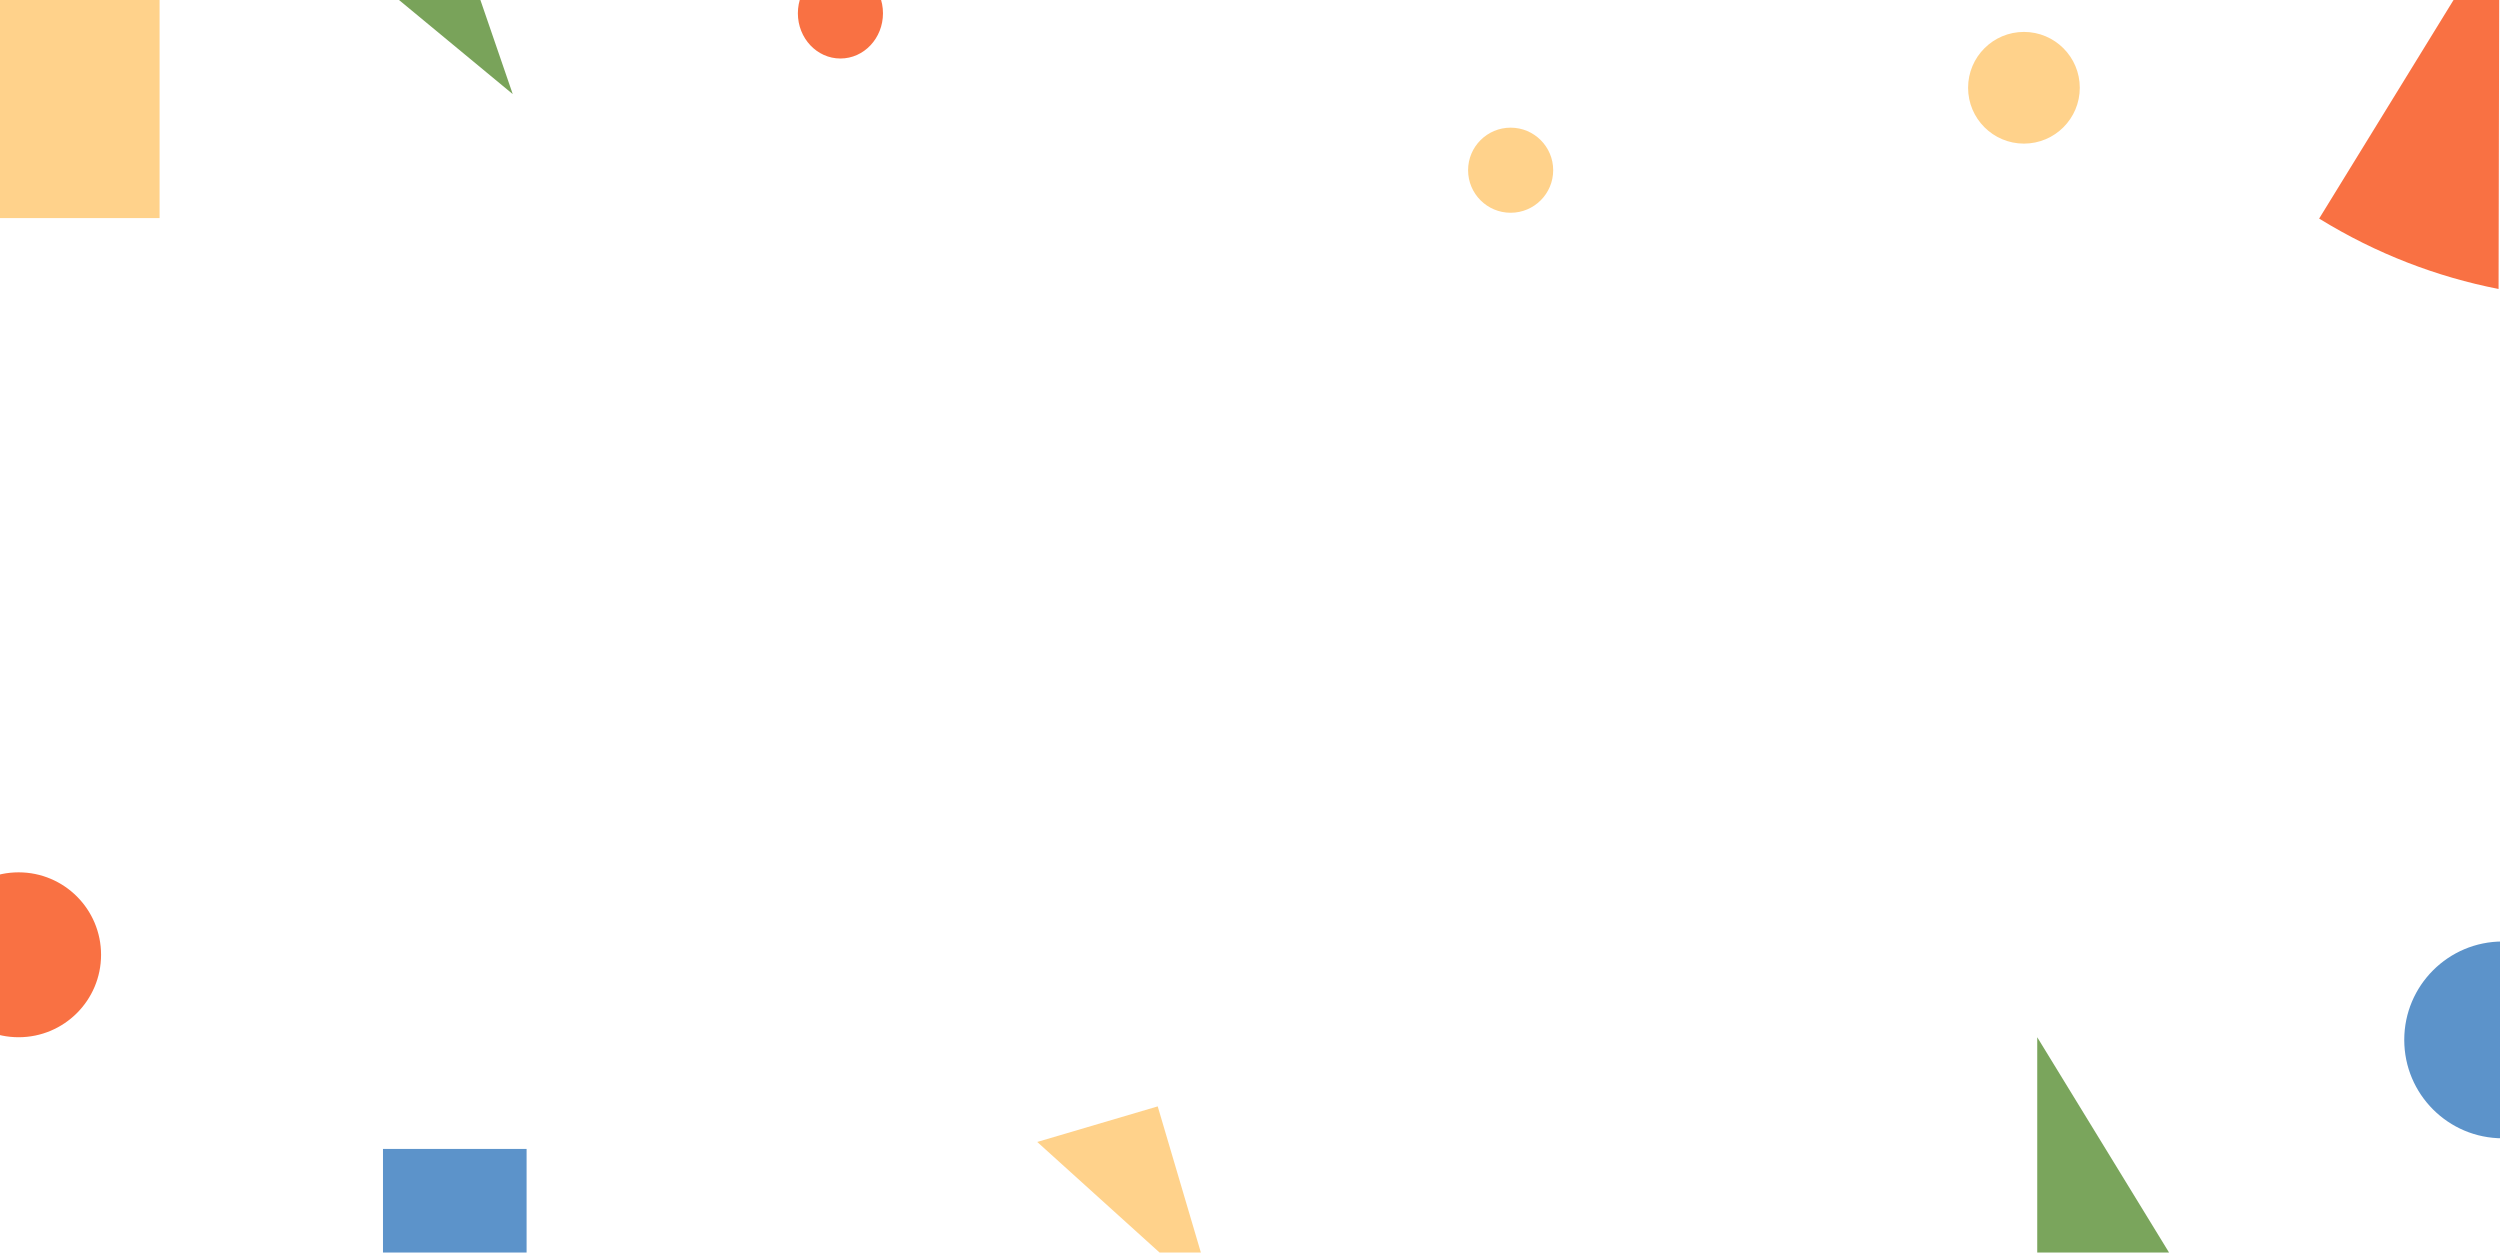 <svg width="470" height="236" viewBox="0 0 470 236" fill="none" xmlns="http://www.w3.org/2000/svg">
<rect width="470" height="235.477" rx="7.624" fill="white"/>
<g clip-path="url(#clip0)">
<g filter="url(#filter0_d)">
<rect width="470" height="235.477" rx="7.624" fill="white"/>
</g>
<rect x="-29" y="-18" width="59" height="59" fill="#FFD28B"/>
<path d="M383 244V195L413 244H383Z" fill="#7AA55C"/>
<path fill-rule="evenodd" clip-rule="evenodd" d="M436 41.091L469.875 -14L469.732 54.327C458.155 52.061 446.781 47.721 436.141 41.178C436.094 41.149 436.047 41.12 436 41.091Z" fill="#F97143"/>
<rect x="72" y="216" width="27" height="20" fill="#5C93CA"/>
<path d="M86.536 -11L96.393 17.689L69 -4.975L86.536 -11Z" fill="#79A35A"/>
<path d="M166 2.5C166 7.194 162.418 11 158 11C153.582 11 150 7.194 150 2.5C150 -2.194 153.582 -6 158 -6C162.418 -6 166 -2.194 166 2.5Z" fill="#F97143"/>
<path d="M217.65 208L228.592 245.056L195 214.688L217.65 208Z" fill="#FFD28B"/>
<path d="M292 32C292 36.418 288.418 40 284 40C279.582 40 276 36.418 276 32C276 27.582 279.582 24 284 24C288.418 24 292 27.582 292 32Z" fill="#FFD28B"/>
<path d="M391 16.5C391 22.299 386.299 27 380.5 27C374.701 27 370 22.299 370 16.5C370 10.701 374.701 6 380.5 6C386.299 6 391 10.701 391 16.5Z" fill="#FFD28B"/>
<path d="M19 179.5C19 188.06 12.06 195 3.5 195C-5.06 195 -12 188.06 -12 179.5C-12 170.94 -5.06 164 3.5 164C12.06 164 19 170.94 19 179.5Z" fill="#F97143"/>
<path d="M489 195.5C489 205.717 480.717 214 470.5 214C460.283 214 452 205.717 452 195.5C452 185.283 460.283 177 470.5 177C480.717 177 489 185.283 489 195.5Z" fill="#5C93CA"/>
</g>
<defs>
<filter id="filter0_d" x="-22.872" y="-16.773" width="515.744" height="281.221" filterUnits="userSpaceOnUse" color-interpolation-filters="sRGB">
<feFlood flood-opacity="0" result="BackgroundImageFix"/>
<feColorMatrix in="SourceAlpha" type="matrix" values="0 0 0 0 0 0 0 0 0 0 0 0 0 0 0 0 0 0 127 0"/>
<feOffset dy="6.099"/>
<feGaussianBlur stdDeviation="11.436"/>
<feColorMatrix type="matrix" values="0 0 0 0 0.694 0 0 0 0 0.745 0 0 0 0 0.78 0 0 0 0.53 0"/>
<feBlend mode="normal" in2="BackgroundImageFix" result="effect1_dropShadow"/>
<feBlend mode="normal" in="SourceGraphic" in2="effect1_dropShadow" result="shape"/>
</filter>
<clipPath id="clip0">
<rect width="470" height="235.477" fill="white"/>
</clipPath>
</defs>
</svg>
